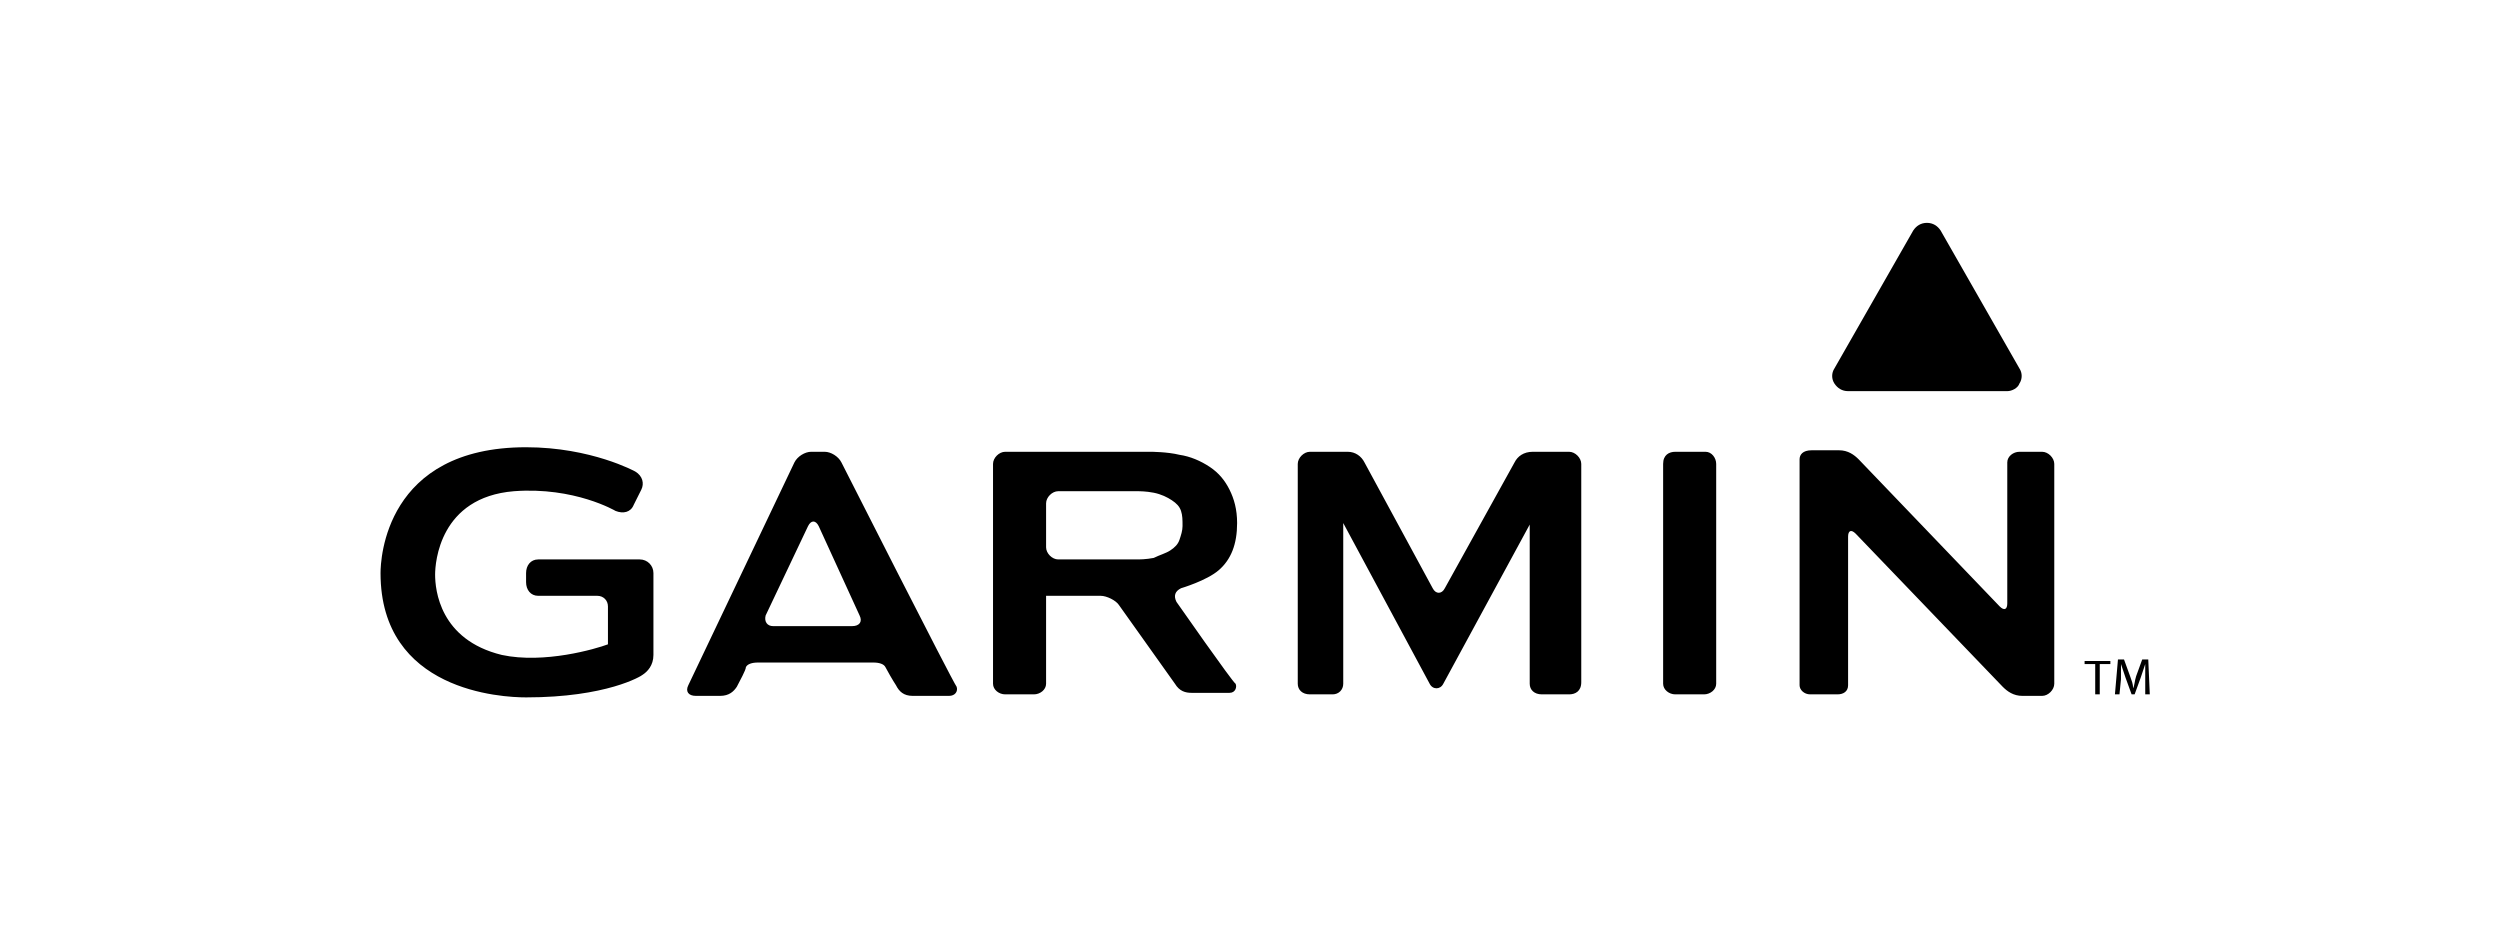 <?xml version="1.0" encoding="utf-8"?>
<!-- Generator: Adobe Illustrator 24.3.0, SVG Export Plug-In . SVG Version: 6.00 Build 0)  -->
<svg version="1.1" id="Layer_1" xmlns="http://www.w3.org/2000/svg" xmlns:xlink="http://www.w3.org/1999/xlink" x="0px" y="0px"
	 viewBox="0 0 164.9 61.2" style="enable-background:new 0 0 164.9 61.2;" xml:space="preserve">
<path d="M55.5,30.5c-0.2-0.4-0.7-0.7-1.1-0.7h-0.9c-0.4,0-0.9,0.3-1.1,0.7l-7,14.7c-0.2,0.4,0,0.7,0.5,0.7h1.6
	c0.6,0,0.9-0.3,1.1-0.6c0.2-0.4,0.6-1.1,0.6-1.3c0.1-0.2,0.4-0.3,0.8-0.3l7.6,0c0.4,0,0.7,0.1,0.8,0.3c0.1,0.2,0.5,0.9,0.7,1.2
	c0.2,0.4,0.5,0.7,1.1,0.7h2.4c0.4,0,0.6-0.3,0.5-0.6C62.8,44.9,55.5,30.5,55.5,30.5L55.5,30.5z M51,41.3c-0.4,0-0.6-0.3-0.5-0.7
	l2.8-5.9c0.2-0.4,0.5-0.4,0.7,0l2.7,5.9c0.2,0.4,0,0.7-0.5,0.7L51,41.3L51,41.3z M109.7,30.6v14.5c0,0.4,0.4,0.7,0.8,0.7h1.9
	c0.4,0,0.8-0.3,0.8-0.7V30.6c0-0.4-0.3-0.8-0.7-0.8h-2C110.1,29.8,109.7,30,109.7,30.6L109.7,30.6z M77.6,39.7
	c-0.2-0.4-0.1-0.7,0.3-0.9c0,0,1.7-0.5,2.5-1.2c0.8-0.7,1.2-1.7,1.2-3.1c0-0.9-0.2-1.6-0.5-2.2c-0.3-0.6-0.7-1.1-1.3-1.5
	c-0.6-0.4-1.3-0.7-2-0.8c-0.8-0.2-1.9-0.2-1.9-0.2c-0.5,0-1.1,0-1.6,0h-8c-0.4,0-0.8,0.4-0.8,0.8v14.5c0,0.4,0.4,0.7,0.8,0.7h1.9
	c0.4,0,0.8-0.3,0.8-0.7c0,0,0-5.8,0-5.8c0,0,0,0,0,0c0,0,3.6,0,3.6,0c0.4,0,1,0.3,1.2,0.6l3.7,5.2c0.3,0.5,0.7,0.6,1.1,0.6h2.5
	c0.4,0,0.5-0.4,0.4-0.6C81.3,45,77.6,39.7,77.6,39.7z M76.1,36.8c-0.5,0.1-1,0.1-1,0.1c-0.5,0-1.1,0-1.6,0h-3.7
	c-0.4,0-0.8-0.4-0.8-0.8v-2.9c0-0.4,0.4-0.8,0.8-0.8h3.7c0.4,0,1.1,0,1.6,0c0,0,0.5,0,1,0.1c0.5,0.1,0.9,0.3,1.2,0.5
	c0.3,0.2,0.5,0.4,0.6,0.7C78,34,78,34.3,78,34.7c0,0.3-0.1,0.6-0.2,0.9c-0.1,0.3-0.3,0.5-0.6,0.7C76.9,36.5,76.5,36.6,76.1,36.8
	L76.1,36.8z M133.2,29.8c-0.4,0-0.8,0.3-0.8,0.7l0,9.3c0,0.4-0.2,0.5-0.5,0.2l-9.3-9.7c-0.3-0.3-0.7-0.6-1.3-0.6h-1.8
	c-0.6,0-0.8,0.3-0.8,0.6v14.9c0,0.3,0.3,0.6,0.7,0.6h1.8c0.4,0,0.7-0.2,0.7-0.6c0-0.2,0-9.8,0-9.8c0-0.4,0.2-0.5,0.5-0.2l9.7,10.1
	c0.3,0.3,0.7,0.6,1.3,0.6h1.3c0.4,0,0.8-0.4,0.8-0.8V30.6c0-0.4-0.4-0.8-0.8-0.8L133.2,29.8L133.2,29.8L133.2,29.8z M95.3,38.8
	c-0.2,0.4-0.6,0.4-0.8,0L90,30.5c-0.2-0.4-0.6-0.7-1.1-0.7h-2.5c-0.4,0-0.8,0.4-0.8,0.8v14.5c0,0.4,0.3,0.7,0.8,0.7h1.5
	c0.4,0,0.7-0.3,0.7-0.7c0-0.2,0-10.6,0-10.6c0,0,5.7,10.6,5.7,10.6c0.2,0.4,0.7,0.4,0.9,0c0,0,5.7-10.5,5.7-10.5c0,0,0,10.2,0,10.5
	c0,0.4,0.3,0.7,0.8,0.7h1.8c0.4,0,0.8-0.2,0.8-0.8V30.6c0-0.4-0.4-0.8-0.8-0.8h-2.4c-0.6,0-1,0.3-1.2,0.7L95.3,38.8L95.3,38.8z
	 M25.1,37.8c0,7.8,8,8.2,9.6,8.2c5.3,0,7.6-1.4,7.7-1.5c0.3-0.2,0.7-0.6,0.7-1.3v-5.4c0-0.5-0.4-0.9-0.9-0.9h-6.7
	c-0.5,0-0.8,0.4-0.8,0.9v0.6c0,0.5,0.3,0.9,0.8,0.9h3.9c0.4,0,0.7,0.3,0.7,0.7c0,0,0,2.4,0,2.5c-0.8,0.3-4.2,1.3-7,0.7
	c-4.1-1-4.4-4.3-4.4-5.3c0-0.8,0.3-5.1,5.2-5.5c4-0.3,6.7,1.3,6.7,1.3c0.5,0.2,1,0.1,1.2-0.4c0,0,0.5-1,0.5-1
	c0.2-0.4,0.1-0.9-0.4-1.2c0,0-2.9-1.6-7.2-1.6C25.4,29.5,25.1,36.9,25.1,37.8z M138.2,43.8h-0.7v-0.2h1.7v0.2h-0.7v2h-0.3
	L138.2,43.8L138.2,43.8z M141.5,44.8c0-0.3,0-0.7,0-1h0c-0.1,0.3-0.2,0.6-0.3,0.9l-0.4,1.1h-0.2l-0.4-1.1c-0.1-0.3-0.2-0.6-0.3-0.9
	h0c0,0.3,0,0.7,0,1l-0.1,1h-0.3l0.2-2.3h0.4l0.4,1.1c0.1,0.3,0.2,0.5,0.2,0.8h0c0.1-0.2,0.1-0.5,0.2-0.8l0.4-1.1h0.4l0.1,2.3h-0.3
	L141.5,44.8L141.5,44.8z"/>
<g>
	<path d="M132.4,25.8l-10.5,0c-0.4,0-0.7-0.2-0.9-0.5c-0.2-0.3-0.2-0.7,0-1l5.2-9.1c0.2-0.3,0.5-0.5,0.9-0.5c0.4,0,0.7,0.2,0.9,0.5
		l5.2,9.1c0.2,0.3,0.2,0.7,0,1C133.1,25.6,132.7,25.8,132.4,25.8L132.4,25.8z"/>
</g>
</svg>
